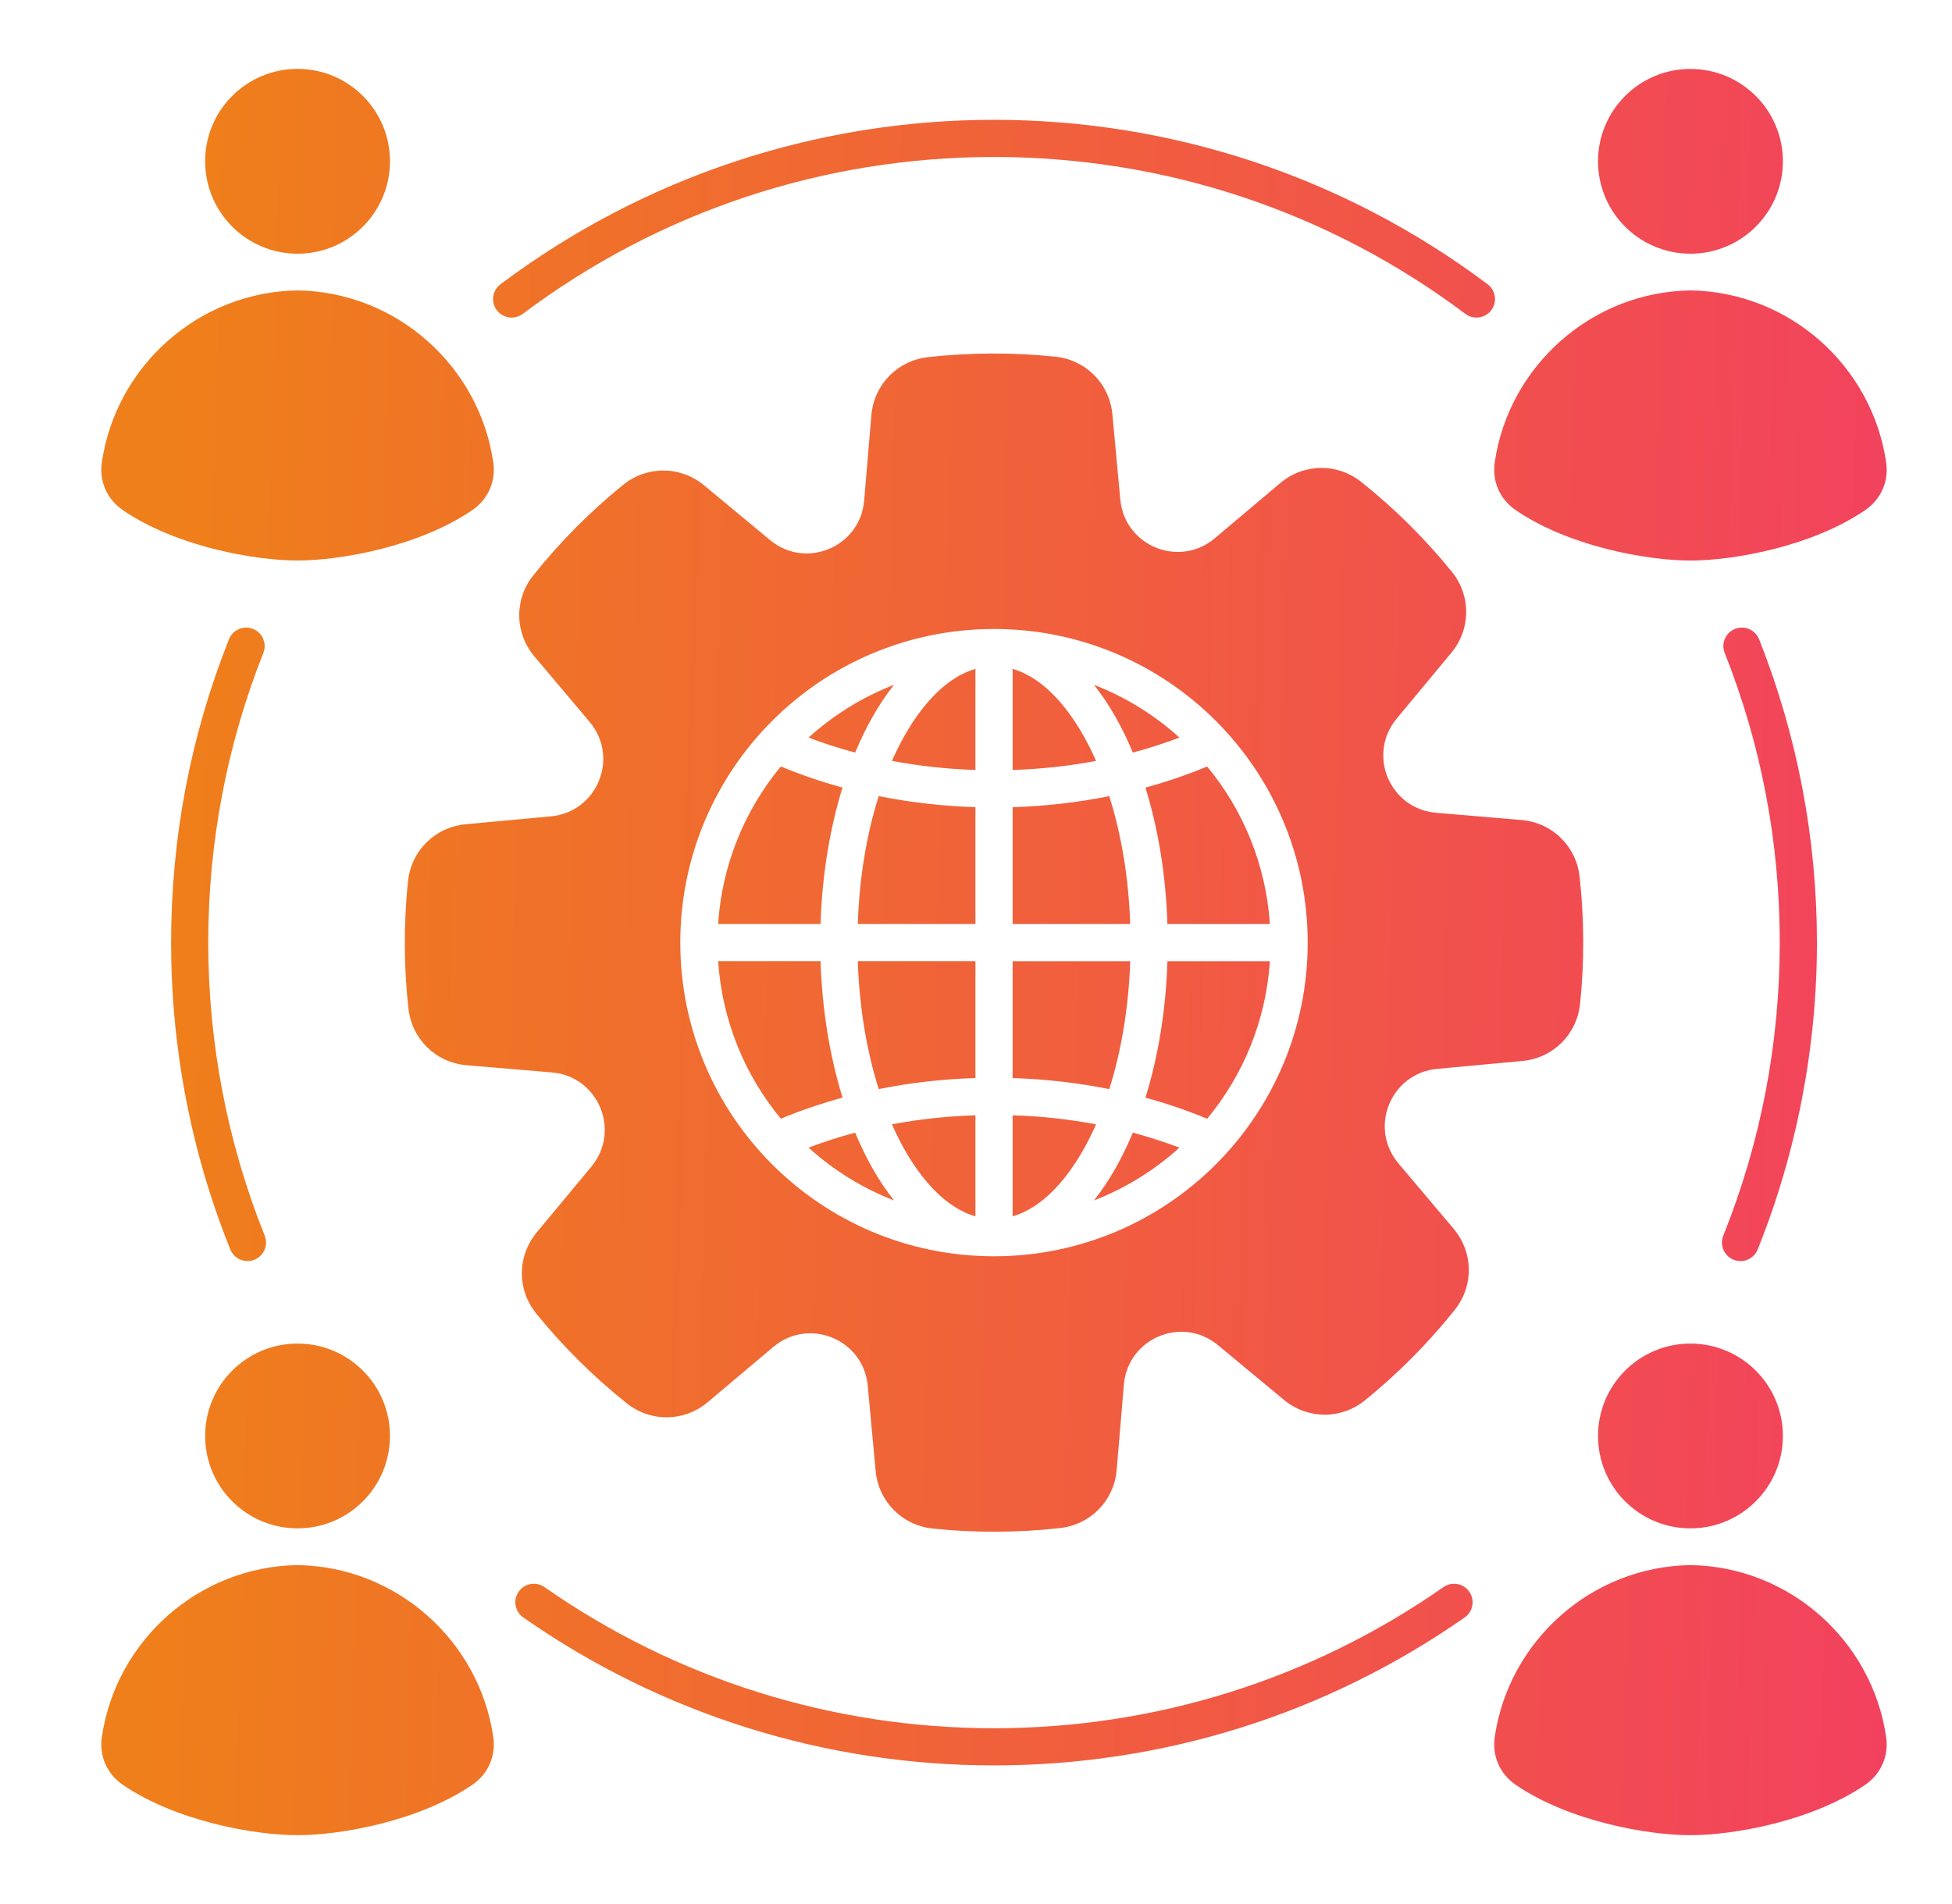 <svg width="41" height="40" viewBox="0 0 41 40" fill="none" xmlns="http://www.w3.org/2000/svg">
<path fill-rule="evenodd" clip-rule="evenodd" d="M22.165 7.493C22.809 7.56 23.305 8.061 23.365 8.705L23.531 10.494C23.622 11.47 24.767 11.939 25.516 11.308L26.889 10.15C27.384 9.732 28.088 9.723 28.595 10.127C29.293 10.684 29.93 11.316 30.492 12.008C30.901 12.512 30.897 13.216 30.483 13.715L29.336 15.097C28.71 15.851 29.188 16.992 30.165 17.075L31.955 17.227C32.602 17.281 33.106 17.773 33.178 18.417C33.276 19.304 33.28 20.202 33.188 21.089C33.121 21.733 32.62 22.229 31.976 22.289L30.187 22.455C29.211 22.546 28.742 23.691 29.373 24.441L30.531 25.813C30.949 26.308 30.959 27.012 30.555 27.519C29.998 28.217 29.366 28.854 28.673 29.416C28.169 29.825 27.466 29.821 26.966 29.407L25.584 28.26C24.83 27.634 23.689 28.112 23.606 29.089L23.455 30.88C23.4 31.526 22.908 32.03 22.264 32.102C21.377 32.201 20.479 32.205 19.592 32.112C18.948 32.045 18.452 31.544 18.392 30.9L18.226 29.111C18.135 28.135 16.99 27.666 16.241 28.298L14.868 29.455C14.373 29.873 13.669 29.883 13.162 29.479C12.464 28.922 11.827 28.29 11.265 27.597C10.856 27.094 10.86 26.39 11.274 25.89L12.421 24.509C13.047 23.755 12.569 22.613 11.592 22.53L9.802 22.379C9.155 22.324 8.651 21.833 8.579 21.188C8.48 20.302 8.477 19.403 8.569 18.516C8.636 17.872 9.137 17.377 9.781 17.316L11.57 17.15C12.546 17.059 13.015 15.914 12.384 15.165L11.226 13.792C10.808 13.297 10.798 12.593 11.202 12.087C11.759 11.388 12.391 10.752 13.084 10.189C13.588 9.78 14.291 9.784 14.791 10.198L16.173 11.345C16.927 11.971 18.068 11.493 18.151 10.516L18.302 8.726C18.357 8.08 18.849 7.575 19.493 7.503C20.38 7.405 21.278 7.401 22.165 7.493ZM6.25 32.88C4.166 32.911 2.435 34.474 2.14 36.487C2.08 36.89 2.246 37.267 2.583 37.498C3.698 38.258 5.341 38.554 6.25 38.554C7.159 38.554 8.803 38.258 9.917 37.498C10.254 37.268 10.419 36.891 10.36 36.487C10.065 34.473 8.334 32.911 6.25 32.88ZM6.25 28.226C5.177 28.226 4.309 29.095 4.309 30.167C4.309 31.239 5.178 32.108 6.25 32.108C7.322 32.108 8.191 31.239 8.191 30.167C8.191 29.095 7.322 28.226 6.25 28.226ZM35.506 32.88C33.422 32.911 31.691 34.474 31.396 36.487C31.337 36.89 31.502 37.267 31.839 37.498C32.953 38.258 34.597 38.554 35.506 38.554C36.416 38.554 38.059 38.258 39.173 37.498C39.51 37.268 39.676 36.891 39.616 36.487C39.321 34.473 37.591 32.911 35.506 32.88ZM35.506 28.226C34.434 28.226 33.565 29.095 33.565 30.167C33.565 31.239 34.434 32.108 35.506 32.108C36.578 32.108 37.448 31.239 37.448 30.167C37.448 29.095 36.578 28.226 35.506 28.226ZM35.506 6.101C33.422 6.133 31.691 7.696 31.396 9.709C31.337 10.112 31.502 10.489 31.839 10.719C32.953 11.48 34.597 11.776 35.506 11.776C36.416 11.776 38.059 11.48 39.173 10.719C39.51 10.49 39.676 10.112 39.616 9.709C39.321 7.695 37.591 6.133 35.506 6.101ZM35.506 1.448C34.434 1.448 33.565 2.317 33.565 3.389C33.565 4.461 34.434 5.33 35.506 5.33C36.578 5.33 37.448 4.461 37.448 3.389C37.448 2.317 36.578 1.448 35.506 1.448ZM6.25 6.101C4.166 6.132 2.435 7.695 2.14 9.708C2.08 10.111 2.246 10.488 2.583 10.719C3.698 11.48 5.341 11.775 6.25 11.775C7.159 11.775 8.803 11.48 9.917 10.719C10.254 10.489 10.419 10.112 10.36 9.708C10.065 7.694 8.334 6.132 6.25 6.101ZM6.25 1.447C5.177 1.447 4.309 2.316 4.309 3.388C4.309 4.46 5.178 5.33 6.25 5.33C7.322 5.33 8.191 4.46 8.191 3.388C8.191 2.316 7.322 1.447 6.25 1.447ZM36.225 13.717C36.146 13.517 36.244 13.291 36.443 13.212C36.643 13.133 36.869 13.231 36.948 13.43C37.753 15.459 38.163 17.62 38.163 19.803C38.163 21.986 37.743 24.199 36.919 26.248C36.839 26.448 36.612 26.545 36.413 26.465C36.213 26.384 36.116 26.158 36.196 25.959C36.984 23.999 37.382 21.915 37.382 19.803C37.382 17.691 36.995 15.657 36.226 13.717H36.225ZM30.319 33.342C30.494 33.219 30.738 33.262 30.86 33.438C30.983 33.614 30.94 33.857 30.764 33.98C27.856 36.012 24.424 37.088 20.877 37.088C17.33 37.088 13.898 36.012 10.991 33.98C10.815 33.857 10.771 33.614 10.895 33.438C11.017 33.262 11.26 33.219 11.436 33.342C14.213 35.282 17.491 36.307 20.877 36.307C24.263 36.307 27.542 35.282 30.319 33.342ZM5.56 25.959C5.64 26.159 5.543 26.385 5.344 26.465C5.144 26.544 4.917 26.448 4.837 26.248C4.012 24.198 3.594 22.012 3.594 19.803C3.594 17.594 4.003 15.459 4.809 13.43C4.887 13.23 5.114 13.133 5.313 13.212C5.513 13.291 5.611 13.518 5.531 13.717C4.762 15.657 4.374 17.716 4.374 19.803C4.374 21.89 4.772 23.999 5.56 25.959ZM10.979 6.594C10.807 6.723 10.563 6.688 10.434 6.516C10.305 6.344 10.341 6.101 10.512 5.972C13.509 3.723 17.133 2.517 20.879 2.517C24.625 2.517 28.249 3.723 31.245 5.971C31.417 6.1 31.452 6.344 31.323 6.516C31.195 6.687 30.951 6.723 30.779 6.594C27.912 4.441 24.464 3.298 20.88 3.298C17.295 3.298 13.848 4.441 10.98 6.594L10.979 6.594ZM20.878 13.214C17.239 13.214 14.289 16.164 14.289 19.803C14.289 23.442 17.239 26.392 20.878 26.392C24.517 26.392 27.467 23.442 27.467 19.803C27.467 16.164 24.517 13.214 20.878 13.214ZM24.773 15.495C24.252 15.023 23.645 14.645 22.978 14.387C23.311 14.805 23.58 15.295 23.794 15.81C24.132 15.72 24.459 15.615 24.773 15.495ZM21.269 14.052V16.176C21.875 16.156 22.462 16.091 23.022 15.985C22.624 15.081 22.021 14.271 21.269 14.052V14.052ZM18.778 14.387C18.111 14.645 17.504 15.023 16.983 15.495C17.297 15.615 17.624 15.72 17.962 15.81C18.176 15.295 18.445 14.805 18.778 14.387ZM18.734 15.985C19.294 16.09 19.881 16.156 20.488 16.176V14.052C19.735 14.272 19.132 15.082 18.734 15.986V15.985ZM15.084 19.412H17.235C17.268 18.373 17.432 17.398 17.696 16.545C17.244 16.422 16.812 16.273 16.401 16.102C15.647 17.013 15.166 18.158 15.083 19.412H15.084ZM18.017 19.412H20.488V16.957C19.788 16.935 19.108 16.855 18.457 16.725C18.206 17.515 18.05 18.43 18.017 19.412ZM15.084 20.193C15.167 21.447 15.648 22.591 16.401 23.502C16.812 23.331 17.245 23.183 17.697 23.059C17.433 22.206 17.269 21.231 17.235 20.193H15.084ZM20.488 20.193H18.017C18.05 21.175 18.207 22.089 18.457 22.88C19.108 22.749 19.788 22.669 20.488 22.648V20.193ZM16.983 24.11C17.504 24.582 18.111 24.96 18.778 25.219C18.445 24.8 18.176 24.31 17.962 23.795C17.624 23.885 17.297 23.991 16.983 24.11ZM20.488 25.553V23.43C19.881 23.449 19.294 23.515 18.734 23.62C19.132 24.524 19.736 25.334 20.488 25.554V25.553ZM22.978 25.219C23.645 24.96 24.252 24.582 24.773 24.11C24.459 23.991 24.132 23.885 23.794 23.795C23.58 24.31 23.311 24.8 22.978 25.219ZM23.022 23.62C22.462 23.515 21.875 23.449 21.269 23.43V25.553C22.021 25.334 22.624 24.523 23.022 23.619V23.62ZM26.673 20.194H24.521C24.488 21.233 24.324 22.208 24.059 23.06C24.511 23.183 24.944 23.332 25.355 23.503C26.109 22.592 26.59 21.448 26.673 20.194ZM23.739 20.194H21.269V22.648C21.969 22.67 22.648 22.75 23.299 22.88C23.55 22.09 23.706 21.176 23.739 20.194ZM26.673 19.412C26.589 18.159 26.109 17.014 25.355 16.103C24.944 16.274 24.511 16.423 24.059 16.546C24.323 17.399 24.488 18.374 24.52 19.412H26.672H26.673ZM21.269 19.412H23.739C23.706 18.43 23.549 17.516 23.299 16.726C22.648 16.856 21.968 16.936 21.269 16.958V19.412Z" fill="url(#paint0_linear_918_625)"/>
<defs>
<linearGradient id="paint0_linear_918_625" x1="3.526" y1="13.03" x2="40.325" y2="13.986" gradientUnits="userSpaceOnUse">
<stop stop-color="#EF7F1A"/>
<stop offset="1" stop-color="#F2415E"/>
</linearGradient>
</defs>
</svg>
